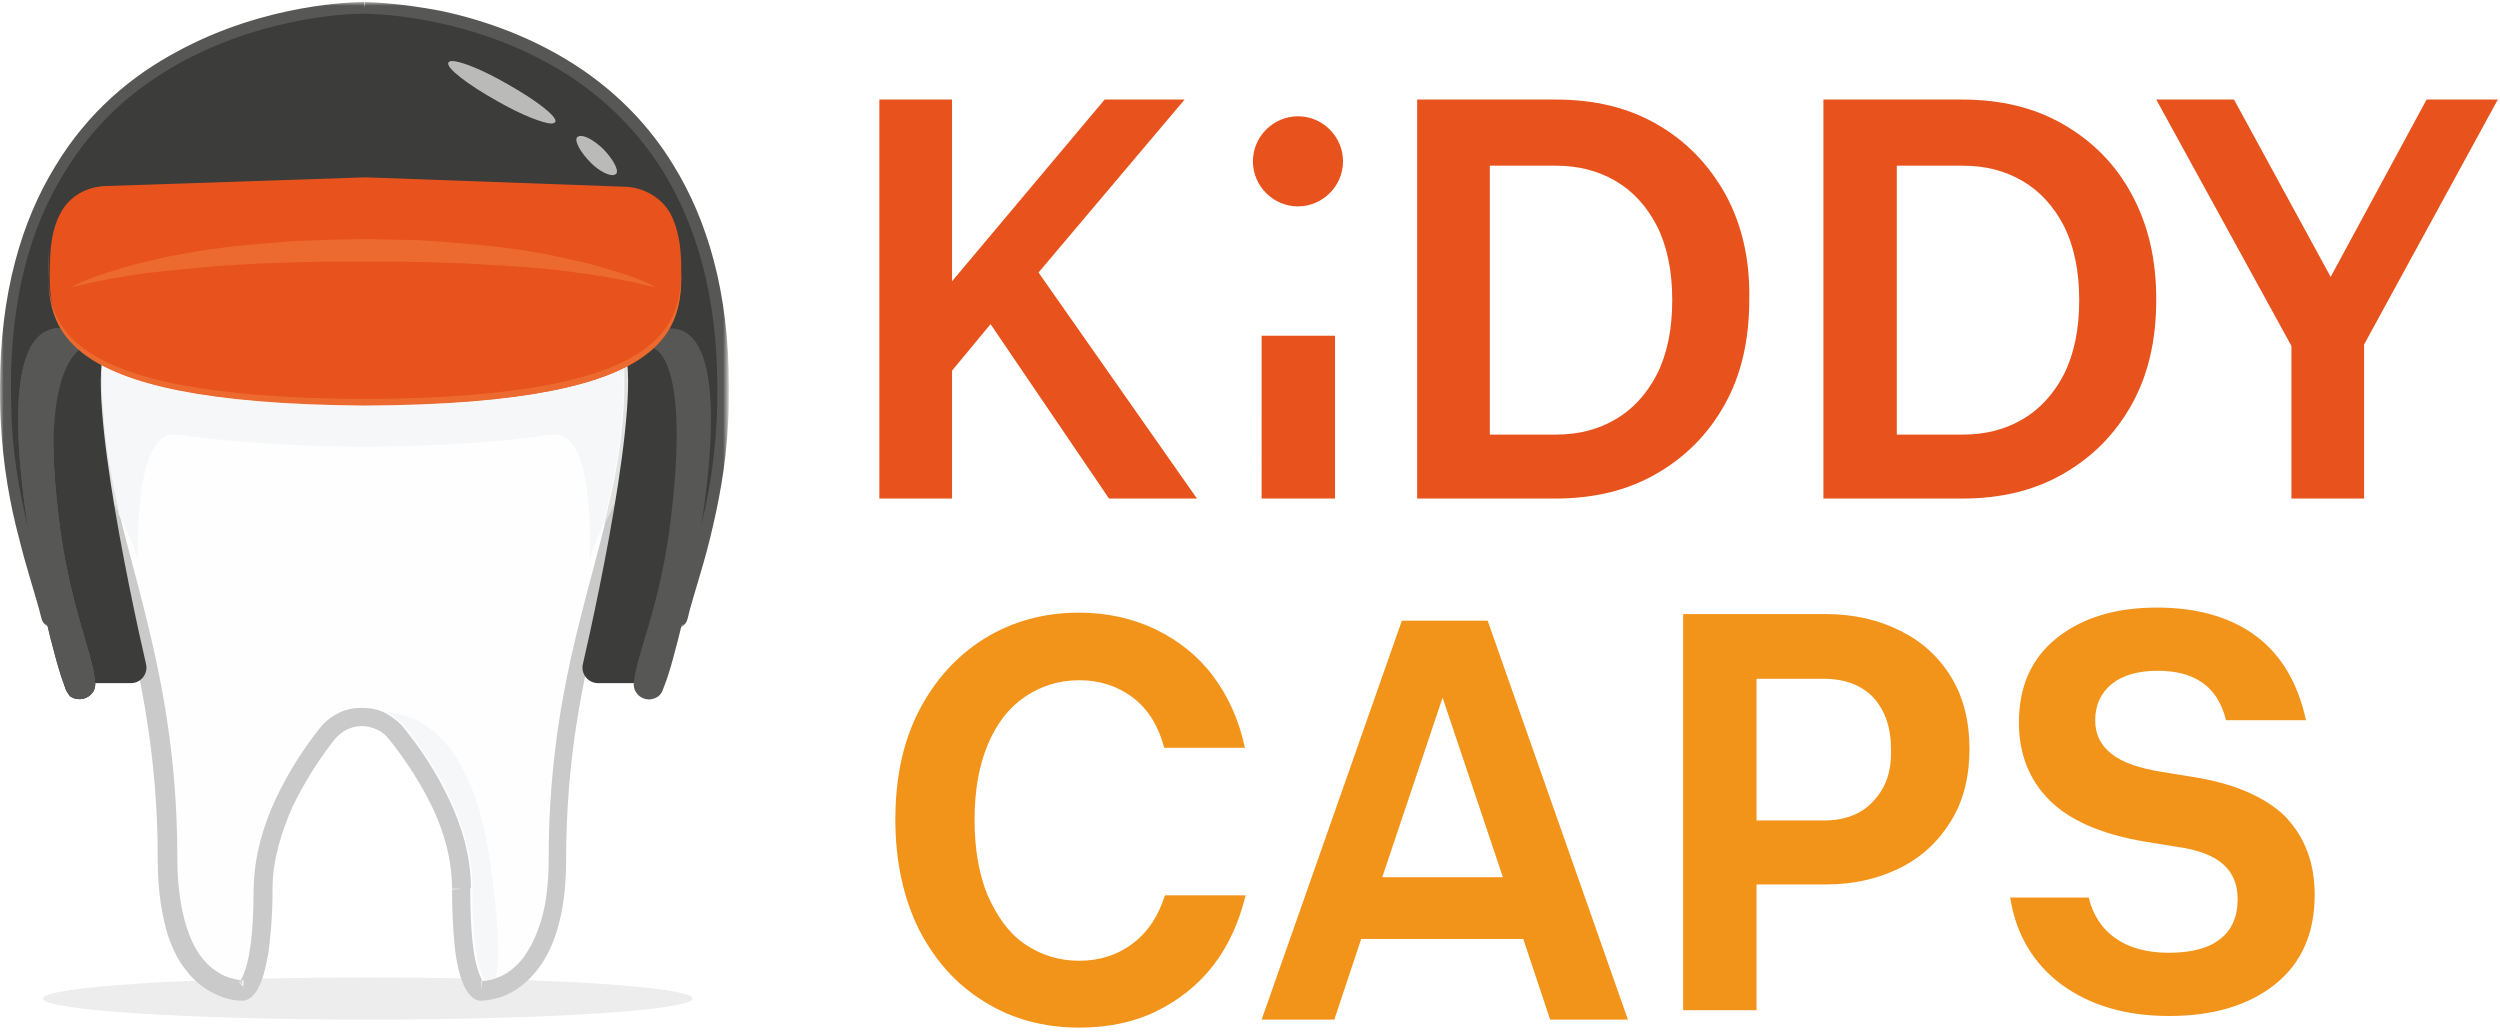<?xml version="1.0" encoding="utf-8"?>
<!-- Generator: Adobe Illustrator 25.0.1, SVG Export Plug-In . SVG Version: 6.00 Build 0)  -->
<svg version="1.1" id="Ebene_1" xmlns="http://www.w3.org/2000/svg" xmlns:xlink="http://www.w3.org/1999/xlink" x="0px" y="0px"
	 viewBox="0 0 344 142" style="enable-background:new 0 0 344 142;" xml:space="preserve">
<style type="text/css">
	.st0{fill-rule:evenodd;clip-rule:evenodd;fill:#EDEDED;}
	.st1{fill-rule:evenodd;clip-rule:evenodd;fill:#E8521D;}
	.st2{fill-rule:evenodd;clip-rule:evenodd;fill:#F2931A;}
	.st3{fill-rule:evenodd;clip-rule:evenodd;fill:#3C3C3B;}
	.st4{fill-rule:evenodd;clip-rule:evenodd;fill:#FEFEFE;}
	.st5{fill-rule:evenodd;clip-rule:evenodd;fill:#CACACA;}
	.st6{fill-rule:evenodd;clip-rule:evenodd;fill:#F6F7F8;}
	.st7{fill-rule:evenodd;clip-rule:evenodd;fill:#E2E2E2;}
	.st8{filter:url(#Adobe_OpacityMaskFilter);}
	.st9{fill-rule:evenodd;clip-rule:evenodd;fill:#FFFFFF;}
	.st10{mask:url(#hbk2a7d17b_1_);fill-rule:evenodd;clip-rule:evenodd;fill:#575756;}
	.st11{fill-rule:evenodd;clip-rule:evenodd;fill:#575756;}
	.st12{fill-rule:evenodd;clip-rule:evenodd;fill:#EC6A2F;}
	.st13{fill-rule:evenodd;clip-rule:evenodd;fill:#BABAB9;}
</style>
<path class="st0" d="M50.6,140.3c24.7,0,44.7-1.3,44.7-2.9c0-1.6-20-2.9-44.7-2.9c-24.7,0-44.7,1.3-44.7,2.9
	C5.9,139,25.9,140.3,50.6,140.3"/>
<g>
	<g>
		<g>
			<path class="st1" d="M237.4,26.7c-2.3-4.1-5.4-7.3-9.4-9.6c-4-2.3-8.6-3.4-13.9-3.4h-19.1v54.9H214c5.3,0,9.9-1.1,13.9-3.4
				c4-2.3,7.1-5.4,9.4-9.5c2.3-4.1,3.4-8.9,3.4-14.5C240.8,35.7,239.7,30.9,237.4,26.7 M228,51.5c-1.4,2.7-3.3,4.8-5.7,6.2
				c-2.4,1.4-5.1,2.1-8.2,2.1H205v-37h9.1c3.1,0,5.8,0.7,8.2,2.1c2.4,1.4,4.3,3.5,5.7,6.2c1.4,2.8,2.1,6.2,2.1,10.2
				C230.1,45.3,229.4,48.7,228,51.5 M173.6,68.6h10.1V46.2h-10.1V68.6z M178.6,16c-3.4,0-6.2,2.8-6.2,6.2s2.8,6.2,6.2,6.2
				c3.4,0,6.2-2.8,6.2-6.2S182,16,178.6,16 M163,13.7h-11l-21,25v-25h-10v54.9h10V51l5.3-6.4l16.3,24h12.1l-21.8-31.1L163,13.7z
				 M283.9,17.1c-4-2.3-8.6-3.4-13.9-3.4h-19.1v54.9H270c5.3,0,9.9-1.1,13.9-3.4c4-2.3,7.1-5.4,9.4-9.5c2.3-4.1,3.4-8.9,3.4-14.5
				c0-5.5-1.1-10.3-3.4-14.5C291.1,22.6,287.9,19.4,283.9,17.1 M284,51.5c-1.4,2.7-3.3,4.8-5.7,6.2c-2.4,1.4-5.1,2.1-8.2,2.1H261
				v-37h9.1c3.1,0,5.8,0.7,8.2,2.1c2.4,1.4,4.3,3.5,5.7,6.2c1.4,2.8,2.1,6.2,2.1,10.2C286.1,45.3,285.4,48.7,284,51.5 M333.9,13.7
				l-13.2,24.4l-13.3-24.4h-10.7l18.6,33.9v21h10V47.4l18.4-33.7H333.9z"/>
			<path class="st2" d="M155.9,129.8c-2.1,1.6-4.6,2.4-7.4,2.4c-2.8,0-5.3-0.8-7.5-2.3c-2.2-1.5-3.8-3.8-5.1-6.7
				c-1.2-2.9-1.8-6.4-1.8-10.4c0-4,0.6-7.4,1.8-10.3c1.2-2.9,2.9-5.1,5.1-6.6c2.2-1.5,4.7-2.3,7.5-2.3c2.8,0,5.3,0.8,7.4,2.4
				c2.1,1.6,3.5,3.9,4.3,6.9h11.1c-0.8-3.8-2.3-7.1-4.4-9.9c-2.1-2.8-4.8-4.9-7.9-6.4c-3.1-1.5-6.7-2.3-10.5-2.3
				c-4.9,0-9.2,1.2-13.1,3.6c-3.8,2.4-6.8,5.7-9,10c-2.2,4.3-3.2,9.3-3.2,14.9c0,5.7,1.1,10.7,3.2,15c2.2,4.3,5.1,7.6,9,10
				c3.8,2.4,8.2,3.6,13.1,3.6c3.9,0,7.4-0.7,10.5-2.2c3.1-1.5,5.8-3.6,7.9-6.3c2.1-2.7,3.6-6,4.5-9.7h-11.1
				C159.4,126,158,128.2,155.9,129.8 M192.9,85.4l-19.3,54.9h10l3.7-11.1h22.3l3.7,11.1H224l-19.3-54.9
				C204.7,85.4,192.9,85.4,192.9,85.4z M190.2,120.7l8.3-24.7l8.3,24.7H190.2z"/>
			<g>
				<path class="st2" d="M261.5,86.8c-3-1.5-6.4-2.3-10.2-2.3h-19.7V139h10.1v-17.3h9.6c3.8,0,7.2-0.8,10.2-2.3c3-1.5,5.3-3.7,7-6.5
					c1.7-2.8,2.5-6.1,2.5-9.8c0-3.8-0.8-7.1-2.5-9.9C266.8,90.4,264.5,88.3,261.5,86.8 M257.8,110.2c-1.6,1.8-3.9,2.7-6.9,2.7h-9.2
					V93.4h9.2c3,0,5.3,0.9,6.9,2.6c1.6,1.8,2.4,4.1,2.4,7.1C260.3,106.1,259.5,108.4,257.8,110.2 M301.7,106.9l-4.3-0.7
					c-3.1-0.5-5.4-1.3-6.9-2.5c-1.5-1.2-2.2-2.7-2.2-4.6c0-2.1,0.8-3.8,2.3-5c1.5-1.2,3.6-1.8,6.3-1.8c2.5,0,4.5,0.5,6.1,1.6
					c1.6,1.1,2.7,2.8,3.3,5.2h11c-1.1-5.1-3.4-9-6.9-11.6c-3.5-2.6-8.1-3.9-13.6-3.9c-5.7,0-10.3,1.4-13.8,4.2
					c-3.5,2.8-5.2,6.7-5.2,11.6c0,4.3,1.4,7.9,4.2,10.7c2.8,2.8,7.2,4.7,13.1,5.7l4.3,0.7c3.1,0.4,5.3,1.3,6.6,2.5
					c1.3,1.2,1.9,2.8,1.9,4.7c0,2.4-0.8,4.3-2.4,5.5c-1.6,1.3-4,1.9-7.1,1.9c-3,0-5.5-0.7-7.3-2c-1.9-1.3-3.1-3.2-3.7-5.6h-10.8
					c0.8,5.1,3.2,9.1,7.1,12c4,2.9,8.9,4.3,14.8,4.3c6.1,0,11-1.5,14.6-4.4c3.6-2.9,5.4-7,5.4-12.3c0-4.4-1.4-8-4.1-10.8
					C311.7,109.7,307.5,107.8,301.7,106.9"/>
				<path class="st3" d="M15.6,90.8c0.2-0.9,4.6,0.8,12.2,2.5c12.1,2.7,32.3,5.4,56.9-2.4c6.4-16.6,19.5-55.4-7.5-55.5
					c-27,0-66,10-66,10S2.7,75.4,15.6,90.8"/>
				<path class="st4" d="M85.9,39.6C82.4,21.4,69,20.7,59.6,29.1c-6.4,5.7-13,5.7-19.3,0c-9.4-8.4-22.7-7.7-26.3,10.5
					c-1.2,6.1-1.5,11.6-1.2,16.7c1.1,19,10.2,33.4,10.2,61.8c0,17,8.6,18.2,10.4,18.2c0,0,2.9-0.1,2.9-14.1c0-8.4,4.9-16.3,8.8-21.2
					c2.5-3.1,7.2-3.1,9.6,0c3.9,5,8.9,12.9,8.9,21.3c0,14,2.6,14.2,2.6,14.2c1.6,0,10.5-1.1,10.5-18.2c0-28.4,9.2-42.9,10.3-61.8
					C87.4,51.2,87.1,45.8,85.9,39.6"/>
				<path class="st5" d="M85.9,39.6l1.2-0.2c-1.1-5.7-3.2-9.9-5.9-12.6c-1.4-1.4-2.9-2.4-4.5-3.1c-1.6-0.7-3.3-1-5.1-1
					c-2.2,0-4.5,0.5-6.6,1.5c-2.2,0.9-4.3,2.3-6.2,4c-1.5,1.4-3,2.3-4.5,3c-1.5,0.6-2.9,1-4.4,1c-1.4,0-2.9-0.3-4.3-1
					c-1.5-0.6-3-1.6-4.5-3c-1.9-1.7-4-3.1-6.2-4c-2.2-0.9-4.4-1.5-6.6-1.5c-1.7,0-3.4,0.3-5.1,1c-2.4,1-4.7,2.8-6.5,5.4
					c-1.8,2.6-3.2,6-4,10.3c-0.9,4.7-1.3,9.1-1.3,13.2c0,1.3,0,2.6,0.1,3.8c0.3,4.8,1.1,9.4,2.1,13.9c1.5,6.8,3.6,13.4,5.2,21.1
					c1.6,7.6,2.9,16.2,2.9,26.7v0.1l1.3,0l-1.3,0l0,0.1c0,4.4,0.6,7.7,1.4,10.4c0.7,2,1.5,3.6,2.5,4.8c1.4,1.9,3.1,2.9,4.5,3.5
					c1.4,0.6,2.6,0.7,3.3,0.7h0l0,0c0.3,0,0.7-0.1,1.2-0.5c0.3-0.3,0.7-0.7,1-1.4c0.5-0.9,0.9-2.3,1.3-4.5c0.3-2.1,0.6-5,0.6-9
					c0-3.9,1.2-7.8,2.8-11.4c1.7-3.5,3.8-6.7,5.7-9.1c0.5-0.6,1.1-1.1,1.7-1.4s1.4-0.5,2.1-0.5c0.7,0,1.4,0.2,2.1,0.5
					s1.2,0.8,1.7,1.4c1.9,2.4,4.1,5.6,5.8,9.1c1.7,3.5,2.8,7.4,2.8,11.4h0.9l-0.9,0v0h0.9l-0.9,0c0,0,0,0.1,0,0.1l1.3-0.1l-1.3,0
					v0.1c0,3.5,0.2,6.2,0.4,8.2c0.4,3.1,1,4.7,1.6,5.7c0.3,0.5,0.6,0.8,1,1.1c0.3,0.2,0.7,0.3,0.9,0.3l0,0h0c0.6,0,1.5-0.1,2.8-0.5
					c1.8-0.6,4.1-2.1,5.9-5c1.8-2.9,3.1-7.3,3.1-13.9c0-14.1,2.3-24.7,4.7-34.2c1.2-4.8,2.5-9.2,3.5-13.7c1-4.5,1.8-9,2.1-13.9
					c0.1-1.3,0.1-2.6,0.1-3.9c0-4.1-0.4-8.4-1.3-13.1L85.9,39.6l-1.2,0.2c0.9,4.5,1.3,8.7,1.3,12.6c0,1.3,0,2.5-0.1,3.8
					c-0.3,4.6-1,9-2.1,13.5c-1.5,6.6-3.6,13.4-5.3,21.1c-1.7,7.8-3,16.6-3,27.3c0,4.1-0.5,7.3-1.4,9.6c-0.6,1.8-1.4,3.1-2.1,4.1
					c-1.2,1.5-2.4,2.3-3.5,2.7c-1.1,0.4-2,0.5-2.3,0.5v1.3l0.1-1.3l-0.1,0.9l0.4-0.8c-0.1,0-0.2-0.1-0.3-0.1l-0.1,0.9l0.4-0.8
					l-0.2,0.4l0.2-0.4l-0.1,0l-0.2,0.4l0.2-0.4l-0.1,0.1l0.1-0.1l0,0l-0.1,0.1l0.1-0.1l0,0c0,0-0.2-0.1-0.3-0.5
					c-0.3-0.6-0.7-1.7-1-3.6c-0.3-2-0.5-4.8-0.5-8.7v-0.1l0-0.1l-1.1,0.1h1.1l0-0.1l-1.1,0.1h1.1H64l0.8,0v0H64l0.8,0v0
					c0-4.4-1.3-8.7-3.1-12.4c-1.8-3.8-4-7-6.1-9.6c-0.7-0.9-1.7-1.6-2.6-2.1c-1-0.5-2.1-0.7-3.2-0.7c-1.1,0-2.2,0.2-3.2,0.7
					c-1,0.5-1.9,1.2-2.6,2.1c-2,2.5-4.2,5.8-6,9.6c-1.8,3.8-3,8-3.1,12.4c0,6.9-0.7,10.3-1.4,11.9c-0.3,0.8-0.6,1-0.6,1.1l0,0l0,0
					l0.1,0.1l-0.1-0.2l0,0l0.1,0.1l-0.1-0.2l0.4,0.7l0-0.8c-0.2,0-0.3,0-0.3,0.1l0.4,0.7l0-0.8l0.1,1.3l0-1.3c-0.3,0-1.1-0.1-2-0.4
					c-0.7-0.2-1.4-0.6-2.2-1.2c-1.2-0.9-2.4-2.4-3.3-4.8c-0.9-2.4-1.6-5.8-1.6-10.4V118c0-14.3-2.3-25.2-4.7-34.7
					c-1.2-4.8-2.5-9.2-3.5-13.7c-1-4.4-1.8-8.8-2-13.4C14,55,14,53.7,14,52.5c0-3.9,0.4-8.1,1.3-12.7c1.1-5.4,3-9,5.3-11.3
					c1.1-1.2,2.4-2,3.7-2.5c1.3-0.5,2.7-0.8,4.1-0.8c1.8,0,3.7,0.4,5.6,1.2c1.9,0.8,3.8,2,5.5,3.6c1.7,1.5,3.4,2.6,5.1,3.4
					c1.7,0.8,3.5,1.2,5.3,1.2c1.8,0,3.6-0.4,5.4-1.2c1.8-0.8,3.5-1.9,5.2-3.4c1.7-1.6,3.6-2.8,5.5-3.6c1.9-0.8,3.8-1.2,5.6-1.2
					c1.4,0,2.8,0.3,4.1,0.8c2,0.8,3.8,2.2,5.3,4.5c1.6,2.3,2.8,5.3,3.6,9.4L85.9,39.6L85.9,39.6z"/>
				<path class="st3" d="M89,48.7c-0.2,0.2-0.4,0.3-0.6,0.4c0.1,1.1,0.1,2.2,0.1,3.3c0,1.3,0,2.6-0.1,3.9c-0.1,2.3-0.4,4.5-0.7,6.7
					C90.1,57.5,91.8,51.9,89,48.7 M11.4,48.6c-2.7,2.9-1.4,8,0.7,13.2c-0.2-1.8-0.4-3.6-0.5-5.5c-0.1-1.2-0.1-2.5-0.1-3.8
					c0-1.2,0-2.5,0.1-3.7L11.4,48.6"/>
				<path class="st6" d="M14,50.3c0,0.7,0,1.5,0,2.2c0,1.2,0,2.5,0.1,3.7c0.3,4.6,1,9,2,13.4c0.1,0.4,0.2,0.7,0.2,1.1
					c1.4,2.8,2.5,5.2,2.7,6.8c0,0.1,0,0.1,0,0.1c0,0-0.2-4.4,0.3-8.9c0.5-4.4,1.7-8.9,4.6-8.9c0.2,0,0.3,0,0.5,0
					c6.9,1,16.2,1.6,25.3,1.7l0.1,0l0,0l0.3,0v0v0c9.3-0.1,18.7-0.6,25.7-1.7c0.2,0,0.3,0,0.5,0c3,0,4.2,4.4,4.6,8.9
					c0.5,4.4,0.2,8.9,0.2,8.9c0,0,0,0,0-0.1c0.2-1.3,0.9-3.2,1.9-5.3c0.2-0.9,0.4-1.7,0.6-2.6c1-4.4,1.8-8.8,2.1-13.5
					c0.1-1.2,0.1-2.5,0.1-3.8c0-0.6,0-1.2,0-1.8c-6.1,3-16.8,5.1-35.7,5.2C30.8,55.7,20,53.5,14,50.3"/>
				<path class="st7" d="M88.4,49.2c-0.7,0.5-1.5,1-2.5,1.4c0,0.6,0,1.2,0,1.8c0,1.3,0,2.5-0.1,3.8c-0.3,4.7-1,9-2.1,13.5
					c-0.2,0.8-0.4,1.7-0.6,2.6c1.3-2.7,3-5.9,4.4-9.1c0.3-2.2,0.6-4.4,0.7-6.7c0.1-1.3,0.1-2.6,0.1-3.9
					C88.5,51.4,88.4,50.3,88.4,49.2 M11.6,48.8c-0.1,1.3-0.1,2.5-0.1,3.7c0,1.3,0,2.6,0.1,3.8c0.1,1.9,0.3,3.7,0.5,5.5
					c1.3,3.1,2.9,6.2,4.3,8.9c-0.1-0.4-0.2-0.7-0.2-1.1c-1-4.4-1.8-8.8-2-13.4C14,55,14,53.7,14,52.5c0-0.7,0-1.5,0-2.2
					C13.1,49.8,12.3,49.3,11.6,48.8"/>
				<path class="st6" d="M53.2,98c1,0.5,1.9,1.2,2.6,2.1c2,2.5,4.3,5.8,6.1,9.6c1.8,3.7,3.1,8,3.1,12.4v0.1c0,4,0.2,6.8,0.5,8.7
					c0.3,2,0.7,3.1,1,3.6c0.1,0.2,0.2,0.3,0.2,0.4c0.4,0,0.9-0.1,1.5-0.3c0.5-2.1,0.6-6.7-0.8-16.3C64.9,101.3,57.5,98.3,53.2,98"/>
				<path class="st3" d="M11.2,45.4c0,0-7.5-0.5-5.6,16.6s7.5,32,7.5,32H18c1.4,0,2.4-1.3,2.1-2.6c-2.2-9.5-9.1-41.8-4.9-44.7
					C20,43.2,11.2,45.4,11.2,45.4 M89.1,45.4c0,0,7.5-0.5,5.6,16.6c-1.9,17-7.5,32-7.5,32h-4.9c-1.4,0-2.4-1.3-2.1-2.6
					c2.2-9.5,9.1-41.8,4.9-44.7C80.3,43.2,89.1,45.4,89.1,45.4"/>
				<path class="st3" d="M92.9,85.7c0.4,0,0.8-0.3,0.9-0.7c1.5-6,4.9-14.7,5.6-27c3-57.3-49.2-56.9-49.2-56.9S-2.1,0.5,0.9,57.9
					c0.6,12.4,4.1,21,5.6,27c0.1,0.4,0.5,0.7,0.9,0.7l1-40.5l81.7,0.1l6.1,8.3L92.9,85.7L92.9,85.7z"/>
				<g transform="translate(-151 -194) translate(151 194) translate(0 .282)">
					<defs>
						<filter id="Adobe_OpacityMaskFilter" filterUnits="userSpaceOnUse" x="0" y="0" width="100.3" height="86.2">
							<feColorMatrix  type="matrix" values="1 0 0 0 0  0 1 0 0 0  0 0 1 0 0  0 0 0 1 0"/>
						</filter>
					</defs>
					<mask maskUnits="userSpaceOnUse" x="0" y="0" width="100.3" height="86.2" id="hbk2a7d17b_1_">
						<g class="st8">
							<path id="vasem10wra_1_" class="st9" d="M0,0h100.3v86.2H0V0z"/>
						</g>
					</mask>
					<path class="st10" d="M92.9,85.4v0.8c0.8,0,1.5-0.5,1.7-1.3c0.7-3,2-6.6,3.1-11.1c1.1-4.5,2.2-9.8,2.5-16.1
						c0.1-1.6,0.1-3.2,0.1-4.8c0-13.1-3-22.9-7.6-30.4c-3.4-5.6-7.7-9.8-12.3-13c-6.8-4.7-14.1-7.1-19.8-8.3C54.8,0.1,50.7,0,50.2,0
						l-0.1,0l0.1,0.8l0-0.8h-0.1c-1,0-13.4,0.1-25.7,6.8c-6.2,3.3-12.3,8.3-16.8,15.8C3,30.1,0,40,0,53c0,1.5,0,3,0.1,4.6
						c0.3,6.2,1.3,11.6,2.5,16.1c1.1,4.5,2.4,8.2,3.1,11.1c0.2,0.8,0.9,1.3,1.7,1.3h0.7L6.7,48l83-2.3l5.7,7.7L92,86.2h0.8
						L92.9,85.4l0.8,0.1L97,53l-6.5-8.8L5.2,46.5l1.4,38.8l0.8,0v-0.8c-0.1,0-0.2-0.1-0.2-0.1c-0.8-3-2-6.7-3.1-11.1
						C3,68.9,1.9,63.7,1.6,57.6C1.6,56,1.5,54.5,1.5,53c0-12.8,2.9-22.4,7.4-29.6c3.3-5.4,7.4-9.5,11.8-12.5C27.3,6.3,34.4,4,40,2.8
						c5.6-1.2,9.7-1.2,10.1-1.2h0l0-0.3l0,0.3l0-0.3l0,0.3h0l0,0l0-0.5l0,0.5h0l0-0.5l0,0.5l0-0.1v0.1h0l0-0.1v0.1
						c0.7,0,12.9,0.1,24.9,6.6c6,3.2,11.9,8.1,16.3,15.2c4.4,7.2,7.4,16.8,7.4,29.6c0,1.5,0,3.1-0.1,4.7c-0.3,6.1-1.3,11.3-2.5,15.8
						c-1.1,4.4-2.4,8.1-3.1,11.1c0,0.1-0.1,0.1-0.2,0.1L92.9,85.4l0.8,0.1L92.9,85.4L92.9,85.4z"/>
				</g>
				<path class="st11" d="M8.9,94.4c-1-6.6-10.5-50.8-0.4-49.2l2.3,2.6c0,0-5.4,0.1-2.8,22.8c1.4,12.5,4.8,19.2,5.1,23.4
					c0.1,1.8-2,2.8-3.4,1.8C9.3,95.4,9,94.9,8.9,94.4"/>
				<path class="st11" d="M8.9,94.4c-1-6.6-10.5-50.8-0.4-49.2l2.3,2.6c0,0-5.4,0.1-2.8,22.8c1.4,12.5,4.8,19.2,5.1,23.4
					c0.1,1.8-2,2.8-3.4,1.8C9.3,95.4,9,94.9,8.9,94.4"/>
				<path class="st11" d="M8.9,94.4c-2.2-5.1-13-50.1-0.4-49.2l2.3,2.6c0,0-5.4,0.1-2.8,22.8c1.4,12.5,4.8,19.2,5.1,23.4
					c0.1,1.8-2,2.8-3.4,1.8C9.3,95.4,9.1,94.9,8.9,94.4 M91.4,94.4c2.2-5.1,13-50.1,0.5-49.2l-2.3,2.6c0,0,5.4,0.2,2.8,22.8
					C91,83.2,87.6,89.8,87.2,94c-0.1,1.8,1.9,2.9,3.4,1.8C91.1,95.4,91.2,94.9,91.4,94.4"/>
				<path class="st11" d="M8.9,94.4c-2.2-5.1-13-50.1-0.4-49.2l3.8,2.2c0,0-6.9,0.6-4.4,23.2c1.4,12.5,4.8,19.2,5.1,23.4
					c0.1,1.8-2,2.8-3.4,1.8C9.3,95.4,9.1,94.9,8.9,94.4"/>
				<path class="st1" d="M93.7,35.6c-0.1-2.8-0.7-4.8-1.5-6.3c-1.2-2.1-3.6-3.5-6.1-3.6l-35.8-1.3l-35.8,1.2
					c-2.6,0.1-4.9,1.4-6.1,3.6c-0.8,1.4-1.4,3.4-1.5,6.3c-0.3,8.7-1.2,20,43.5,20.2C94.8,55.6,93.9,44.3,93.7,35.6"/>
				<path class="st12" d="M93.7,35.6c0.2,8.7,1.1,20-43.5,20.2C5.6,55.5,6.5,44.2,6.7,35.5v-0.8c-0.3,8.7-1.2,20,43.5,20.2
					c44.6-0.2,43.7-11.5,43.5-20.2L93.7,35.6L93.7,35.6z"/>
				<path class="st12" d="M50.2,32.9L45.1,33c-1.7,0.1-3.4,0.1-5.1,0.2c-3.4,0.3-6.8,0.5-10.2,1c-1.7,0.2-3.4,0.5-5.1,0.8
					c-1.7,0.3-3.4,0.7-5,1.1c-1.7,0.4-3.3,0.9-4.9,1.4c-1.6,0.5-3.2,1.1-4.8,1.9l0,0.1c0.8-0.2,1.6-0.4,2.5-0.6
					c0.8-0.2,1.7-0.3,2.5-0.5c1.7-0.3,3.3-0.6,5-0.8c3.3-0.4,6.7-0.7,10-1c1.7-0.1,3.4-0.2,5-0.3c1.7-0.1,3.4-0.1,5-0.2l5-0.1l5,0
					l5,0l5,0.1c1.7,0.1,3.4,0.1,5,0.2c1.7,0.1,3.4,0.2,5,0.3c3.4,0.2,6.7,0.5,10,1c1.7,0.2,3.3,0.5,5,0.8c0.8,0.2,1.7,0.3,2.5,0.5
					c0.8,0.2,1.6,0.4,2.5,0.6l0-0.1c-1.5-0.8-3.1-1.4-4.8-1.9c-1.6-0.5-3.3-1-4.9-1.4c-1.7-0.4-3.3-0.7-5-1.1
					c-1.7-0.3-3.4-0.6-5.1-0.8c-3.4-0.5-6.8-0.7-10.2-1C58.7,33.1,57,33,55.3,33L50.2,32.9L50.2,32.9z"/>
				<path class="st13" d="M62.2,8.4c-0.3,0-0.4,0.1-0.5,0.2c-0.4,0.7,2.6,3,6.7,5.3c3.3,1.9,6.4,3.1,7.5,3.1c0.2,0,0.4-0.1,0.5-0.2
					c0.4-0.7-2.6-3-6.7-5.3C66.4,9.6,63.4,8.4,62.2,8.4 M79.9,18.7c-0.2,0-0.4,0.1-0.5,0.2c-0.4,0.5,0.5,2.1,1.9,3.5
					c1.1,1.1,2.3,1.7,3,1.7c0.2,0,0.4-0.1,0.5-0.2c0.4-0.5-0.5-2.1-1.9-3.5C81.7,19.3,80.6,18.7,79.9,18.7"/>
			</g>
		</g>
	</g>
</g>
</svg>
